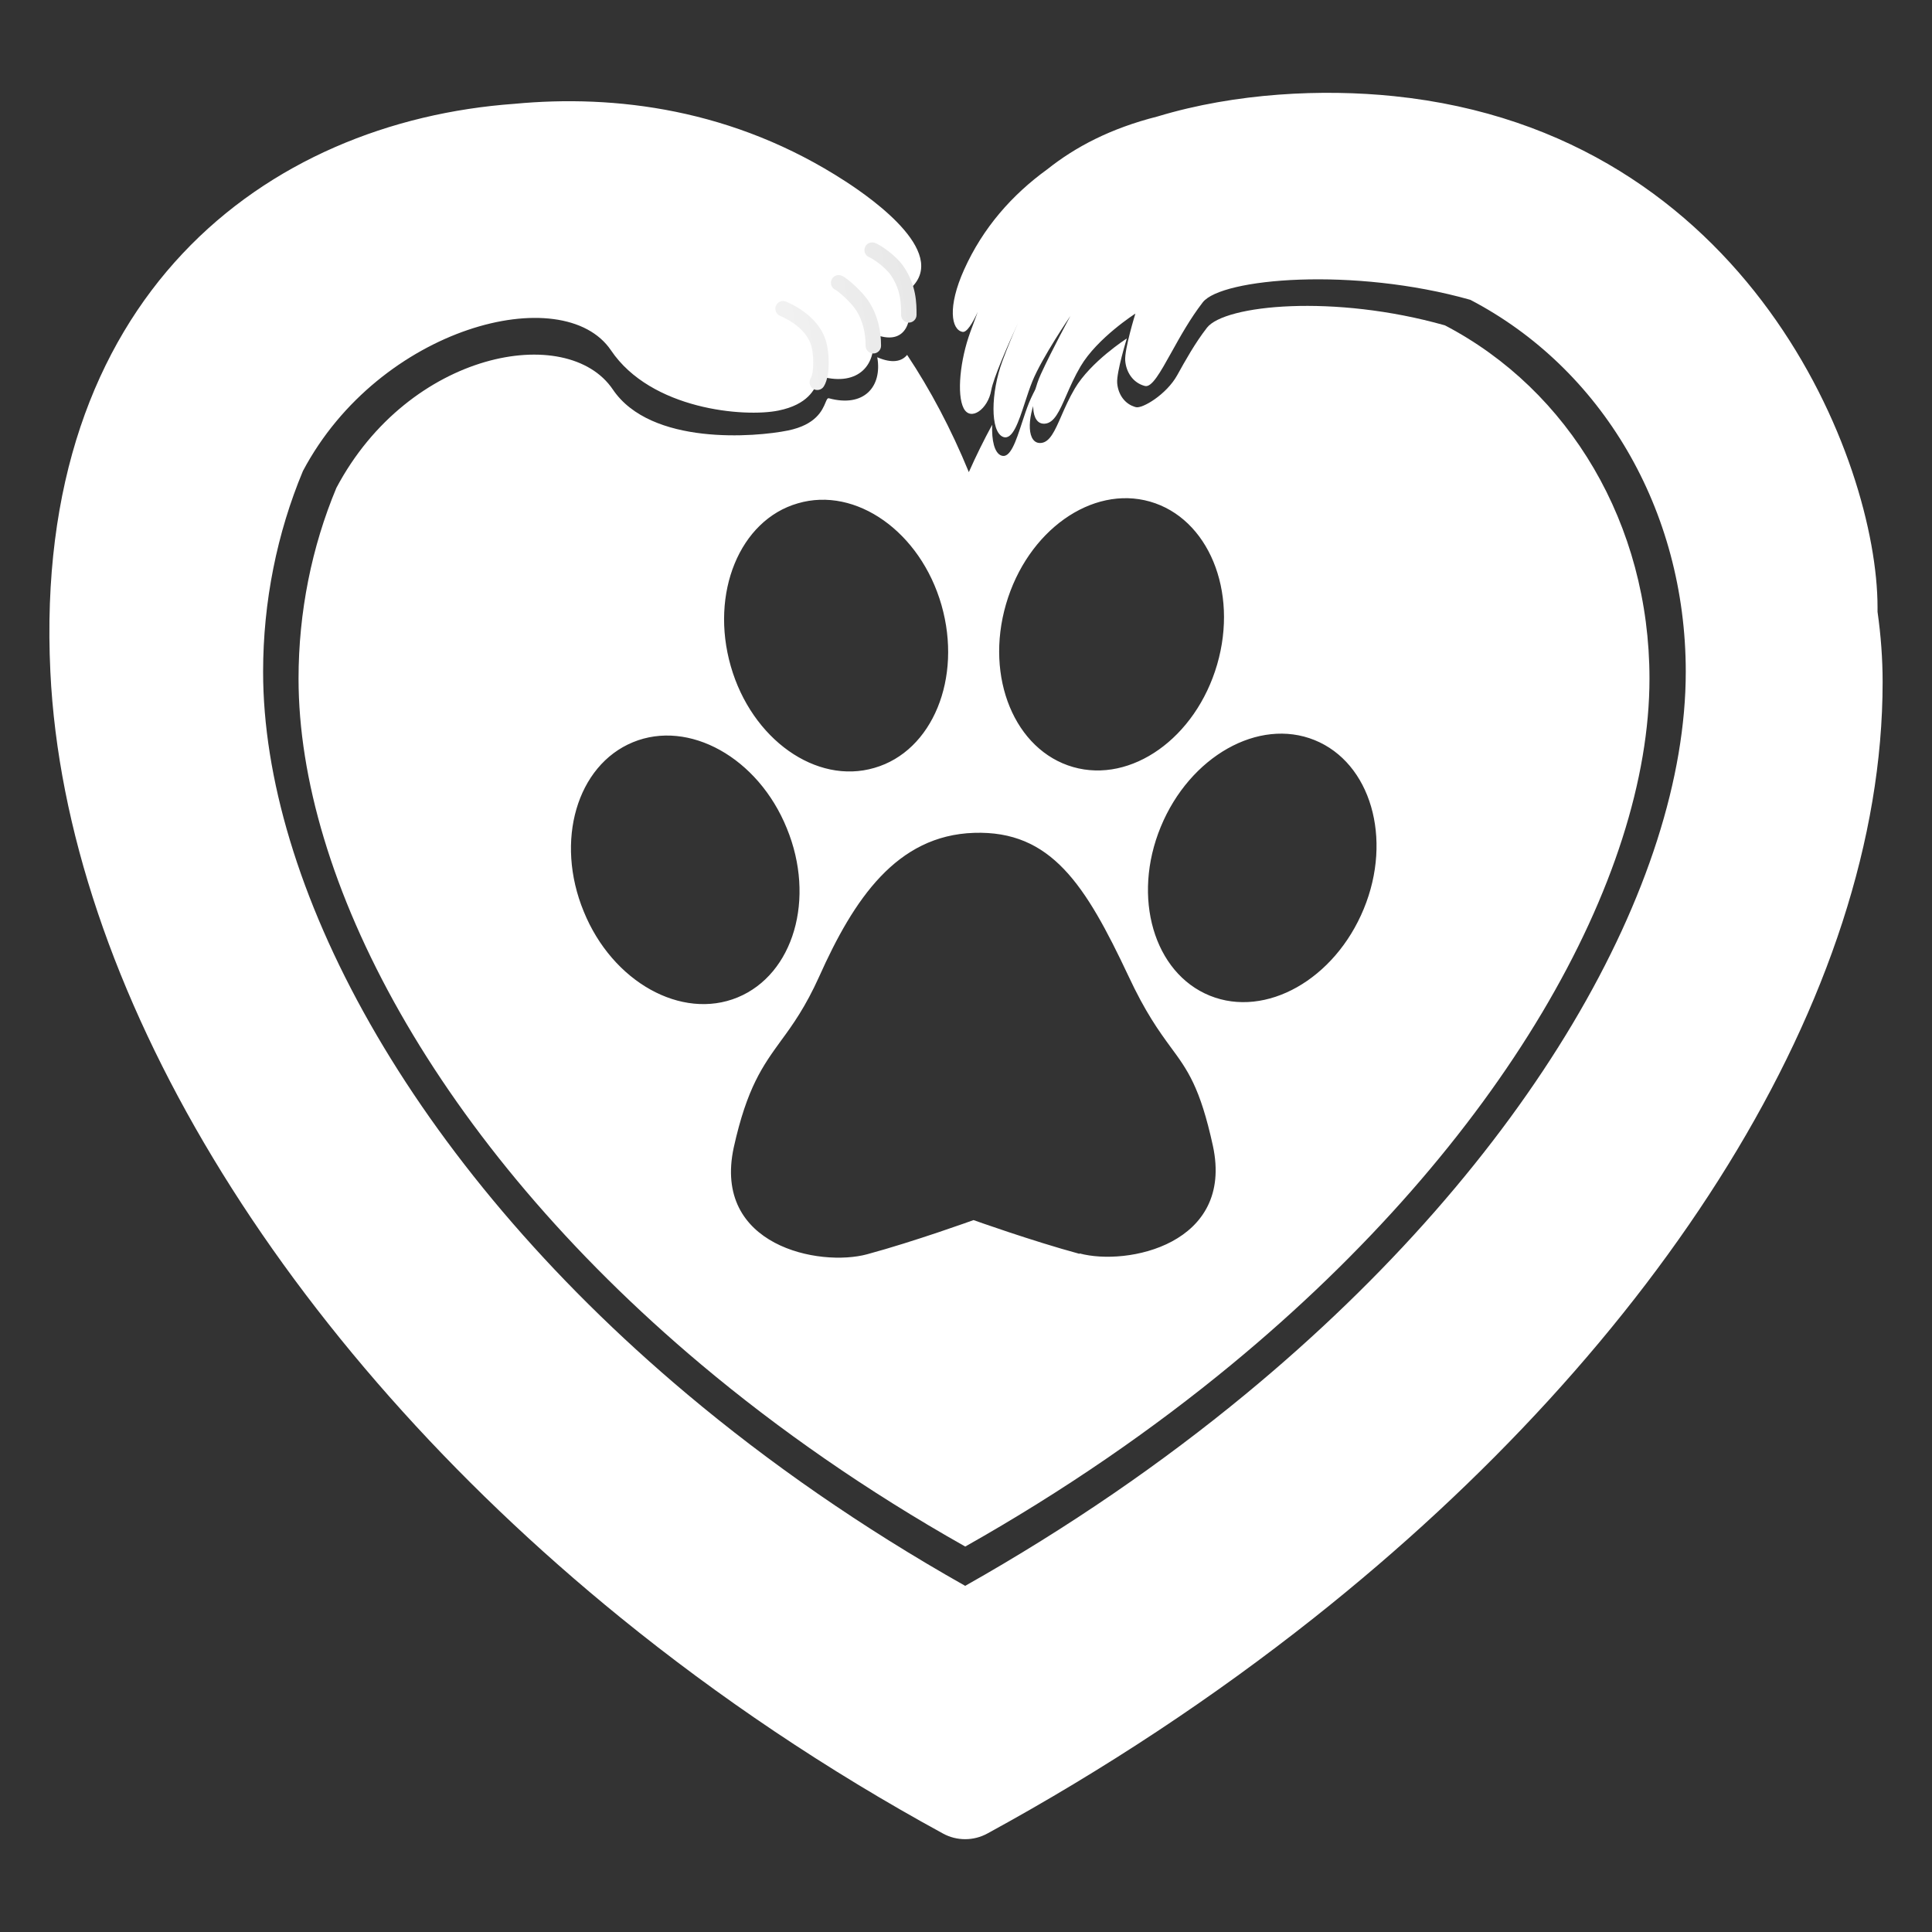 <svg width="120" height="120" viewBox="0 0 120 120" fill="none" xmlns="http://www.w3.org/2000/svg">
<rect x="0" y="0" width="120" height="120" fill="#333333" stroke="none"/>
<path fill-rule="evenodd" clip-rule="evenodd" d="M61.627 26.381C61.587 27.352 61.765 28.126 62.184 28.292C62.741 28.514 63.101 27.413 63.48 26.25C63.62 25.824 63.761 25.39 63.917 25.009C64.496 23.589 66.159 21.159 66.159 21.159C66.159 21.159 65.076 23.151 64.417 24.589C63.759 26.029 63.794 27.584 64.654 27.514C65.207 27.468 65.511 26.775 65.92 25.84C66.146 25.323 66.404 24.733 66.755 24.137C67.742 22.459 69.99 21.021 69.99 21.021C69.99 21.021 69.34 23.117 69.39 23.79C69.442 24.465 69.841 25.107 70.553 25.29C70.956 25.394 72.452 24.501 73.115 23.31C73.623 22.395 74.229 21.305 74.966 20.356C76.066 18.937 82.853 18.256 89.747 20.209C97.469 24.237 102.452 32.558 102.452 42.149C102.452 54.554 93.322 70.875 76.479 84.765C71.604 88.784 66.084 92.6 59.953 96.059C53.821 92.6 48.356 88.784 43.567 84.765C27.018 70.875 18.543 54.554 18.543 42.149C18.543 38.019 19.365 33.956 20.893 30.304C25.415 21.772 35.25 20.025 38.064 24.191C40.43 27.695 46.938 27.148 48.938 26.74C50.696 26.382 51.079 25.468 51.272 25.008C51.349 24.824 51.395 24.713 51.486 24.738C53.67 25.329 54.808 24.01 54.489 22.19C55.413 22.591 56.008 22.453 56.343 22.043C57.777 24.2 59.068 26.625 60.176 29.324C60.631 28.301 61.116 27.32 61.627 26.381ZM24.886 10.378C27.166 9.478 29.553 8.941 31.976 8.777C29.555 9.05 27.171 9.579 24.886 10.378ZM75.334 71.162C76.662 77.295 69.998 78.649 67.052 77.852V77.879C64.105 77.082 60.468 75.782 60.468 75.782C60.468 75.782 56.804 77.109 53.858 77.905C50.911 78.702 44.248 77.401 45.575 71.269C46.397 67.556 47.378 66.201 48.492 64.663L48.495 64.658C49.239 63.65 50.035 62.535 50.884 60.65C53.035 55.845 55.689 51.889 60.494 51.73C65.299 51.571 67.423 54.969 70.078 60.597C71.14 62.88 71.989 64.048 72.706 65.03C73.768 66.464 74.538 67.525 75.334 71.162ZM66.653 47.642C70.264 48.677 74.272 45.837 75.6 41.27C76.927 36.704 75.042 32.191 71.432 31.156C67.821 30.121 63.813 32.961 62.485 37.527C61.158 42.093 63.043 46.606 66.653 47.642ZM81.652 45.969C78.175 44.562 73.901 46.978 72.096 51.358C70.29 55.739 71.671 60.437 75.148 61.844C78.626 63.251 82.9 60.836 84.705 56.455C86.511 52.075 85.13 47.376 81.652 45.969ZM54.309 47.695C57.919 46.659 59.778 42.12 58.477 37.58C57.176 33.041 53.167 30.2 49.557 31.262C45.947 32.297 44.088 36.837 45.389 41.377C46.69 45.916 50.699 48.757 54.309 47.695ZM45.814 61.951C49.292 60.517 50.672 55.818 48.867 51.438C47.088 47.058 42.788 44.669 39.31 46.102C35.832 47.536 34.452 52.234 36.257 56.615C38.036 60.995 42.336 63.384 45.814 61.951Z" fill="white"/>
<path fill-rule="evenodd" clip-rule="evenodd" d="M116.617 37.999C116.617 37.907 116.617 37.814 116.617 37.721C116.617 28.649 108.68 8.239 86.568 5.971C82.177 5.52 76.78 5.756 71.89 7.236C68.95 7.981 66.784 9.136 65.049 10.515C62.859 12.1 61.054 14.145 59.884 16.744C58.837 19.069 59.089 20.486 59.784 20.613C60.045 20.661 60.394 20.1 60.727 19.38C60.571 19.799 60.414 20.223 60.269 20.619C59.629 22.367 59.42 24.502 59.85 25.35C60.281 26.199 61.364 25.411 61.566 24.248C61.696 23.494 62.605 21.426 63.227 20.067C62.942 20.706 62.591 21.535 62.262 22.425C61.536 24.385 61.498 26.816 62.3 27.135C62.887 27.368 63.265 26.209 63.665 24.985C63.812 24.536 63.961 24.079 64.125 23.678C64.735 22.183 66.486 19.623 66.486 19.623C66.486 19.623 65.345 21.721 64.651 23.235C63.959 24.751 63.995 26.389 64.901 26.315C65.484 26.268 65.803 25.538 66.234 24.553C66.472 24.009 66.744 23.387 67.114 22.759C68.153 20.992 70.521 19.478 70.521 19.478C70.521 19.478 69.836 21.685 69.889 22.394C69.943 23.104 70.363 23.781 71.113 23.974C71.537 24.083 72.06 23.143 72.758 21.888C73.293 20.925 73.932 19.777 74.707 18.777C75.865 17.284 84.067 16.567 91.326 18.623C99.458 22.865 104.706 31.628 104.706 41.727C104.706 54.791 95.091 71.979 77.353 86.606C72.22 90.839 66.407 94.858 59.95 98.5C53.493 94.858 47.737 90.839 42.694 86.606C25.267 71.979 16.342 54.791 16.342 41.727C16.342 37.378 17.208 33.1 18.816 29.254C23.579 20.268 34.989 17.375 37.952 21.763C40.444 25.453 46.244 25.93 48.35 25.501C50.201 25.124 50.605 24.16 50.808 23.676C50.889 23.483 50.938 23.366 51.034 23.392C53.334 24.015 54.532 22.625 54.197 20.709C56.401 21.667 56.832 19.702 56.305 18.121C59.276 15.917 54.197 12.359 52.52 11.269C45.564 6.747 38.179 5.861 31.959 6.448C16.538 7.557 2.01 18.381 3.128 41.727C4.058 61.166 17.34 83.256 38.569 100.493C44.625 105.41 51.327 109.932 58.574 113.886C59.003 114.12 59.475 114.235 59.948 114.235C60.422 114.235 60.895 114.118 61.322 113.886C68.617 109.907 75.427 105.389 81.606 100.493C103.087 83.471 116.933 61.868 116.933 42.368C116.933 40.925 116.826 39.464 116.617 37.999Z" fill="white"/>
<path fill-rule="evenodd" clip-rule="evenodd" d="M54.025 15.991C54.029 15.993 54.037 15.997 54.051 16.004C54.081 16.019 54.123 16.042 54.175 16.074C54.28 16.137 54.414 16.226 54.558 16.334C54.852 16.556 55.152 16.831 55.334 17.097C55.965 18.022 55.97 18.892 55.97 19.559C55.97 19.823 56.184 20.038 56.449 20.038C56.714 20.038 56.928 19.823 56.928 19.559V19.547C56.928 18.857 56.928 17.734 56.126 16.557C55.858 16.165 55.464 15.817 55.133 15.568C54.965 15.441 54.804 15.334 54.67 15.253C54.603 15.213 54.541 15.178 54.485 15.149C54.438 15.126 54.368 15.092 54.297 15.073C54.041 15.003 53.778 15.153 53.708 15.408C53.64 15.657 53.781 15.914 54.025 15.991ZM51.907 18.009C51.912 18.012 51.918 18.015 51.926 18.02C51.955 18.04 51.997 18.069 52.05 18.11C52.156 18.191 52.292 18.305 52.438 18.44C52.736 18.715 53.039 19.044 53.213 19.329C53.575 19.923 53.765 20.657 53.765 21.475C53.765 21.74 53.98 21.955 54.245 21.955C54.509 21.955 54.724 21.74 54.724 21.475C54.724 20.511 54.499 19.598 54.031 18.83C53.789 18.434 53.41 18.034 53.088 17.736C52.924 17.584 52.766 17.451 52.634 17.35C52.568 17.299 52.505 17.254 52.449 17.217C52.406 17.189 52.326 17.139 52.24 17.111C51.989 17.028 51.718 17.165 51.635 17.416C51.556 17.657 51.678 17.914 51.907 18.009ZM48.447 19.615C49.469 20.059 50.077 20.683 50.32 21.274C50.439 21.564 50.513 22.036 50.513 22.514C50.514 22.747 50.496 22.965 50.464 23.145C50.43 23.335 50.386 23.444 50.359 23.488C50.217 23.711 50.283 24.007 50.506 24.149C50.73 24.291 51.026 24.225 51.168 24.002C51.294 23.803 51.365 23.551 51.408 23.313C51.452 23.066 51.472 22.79 51.472 22.512C51.471 21.969 51.391 21.358 51.206 20.91C50.843 20.026 50.011 19.25 48.829 18.736C48.586 18.63 48.304 18.741 48.199 18.984C48.093 19.227 48.204 19.509 48.447 19.615Z" fill="url(#paint0_linear_732_2)"/>
<defs>
<linearGradient id="paint0_linear_732_2" x1="56.12" y1="15.886" x2="48.46" y2="17.175" gradientUnits="userSpaceOnUse">
<stop stop-color="#E8E8E8"/>
<stop offset="1" stop-color="#F1F1F1"/>
</linearGradient>
</defs>
</svg>
